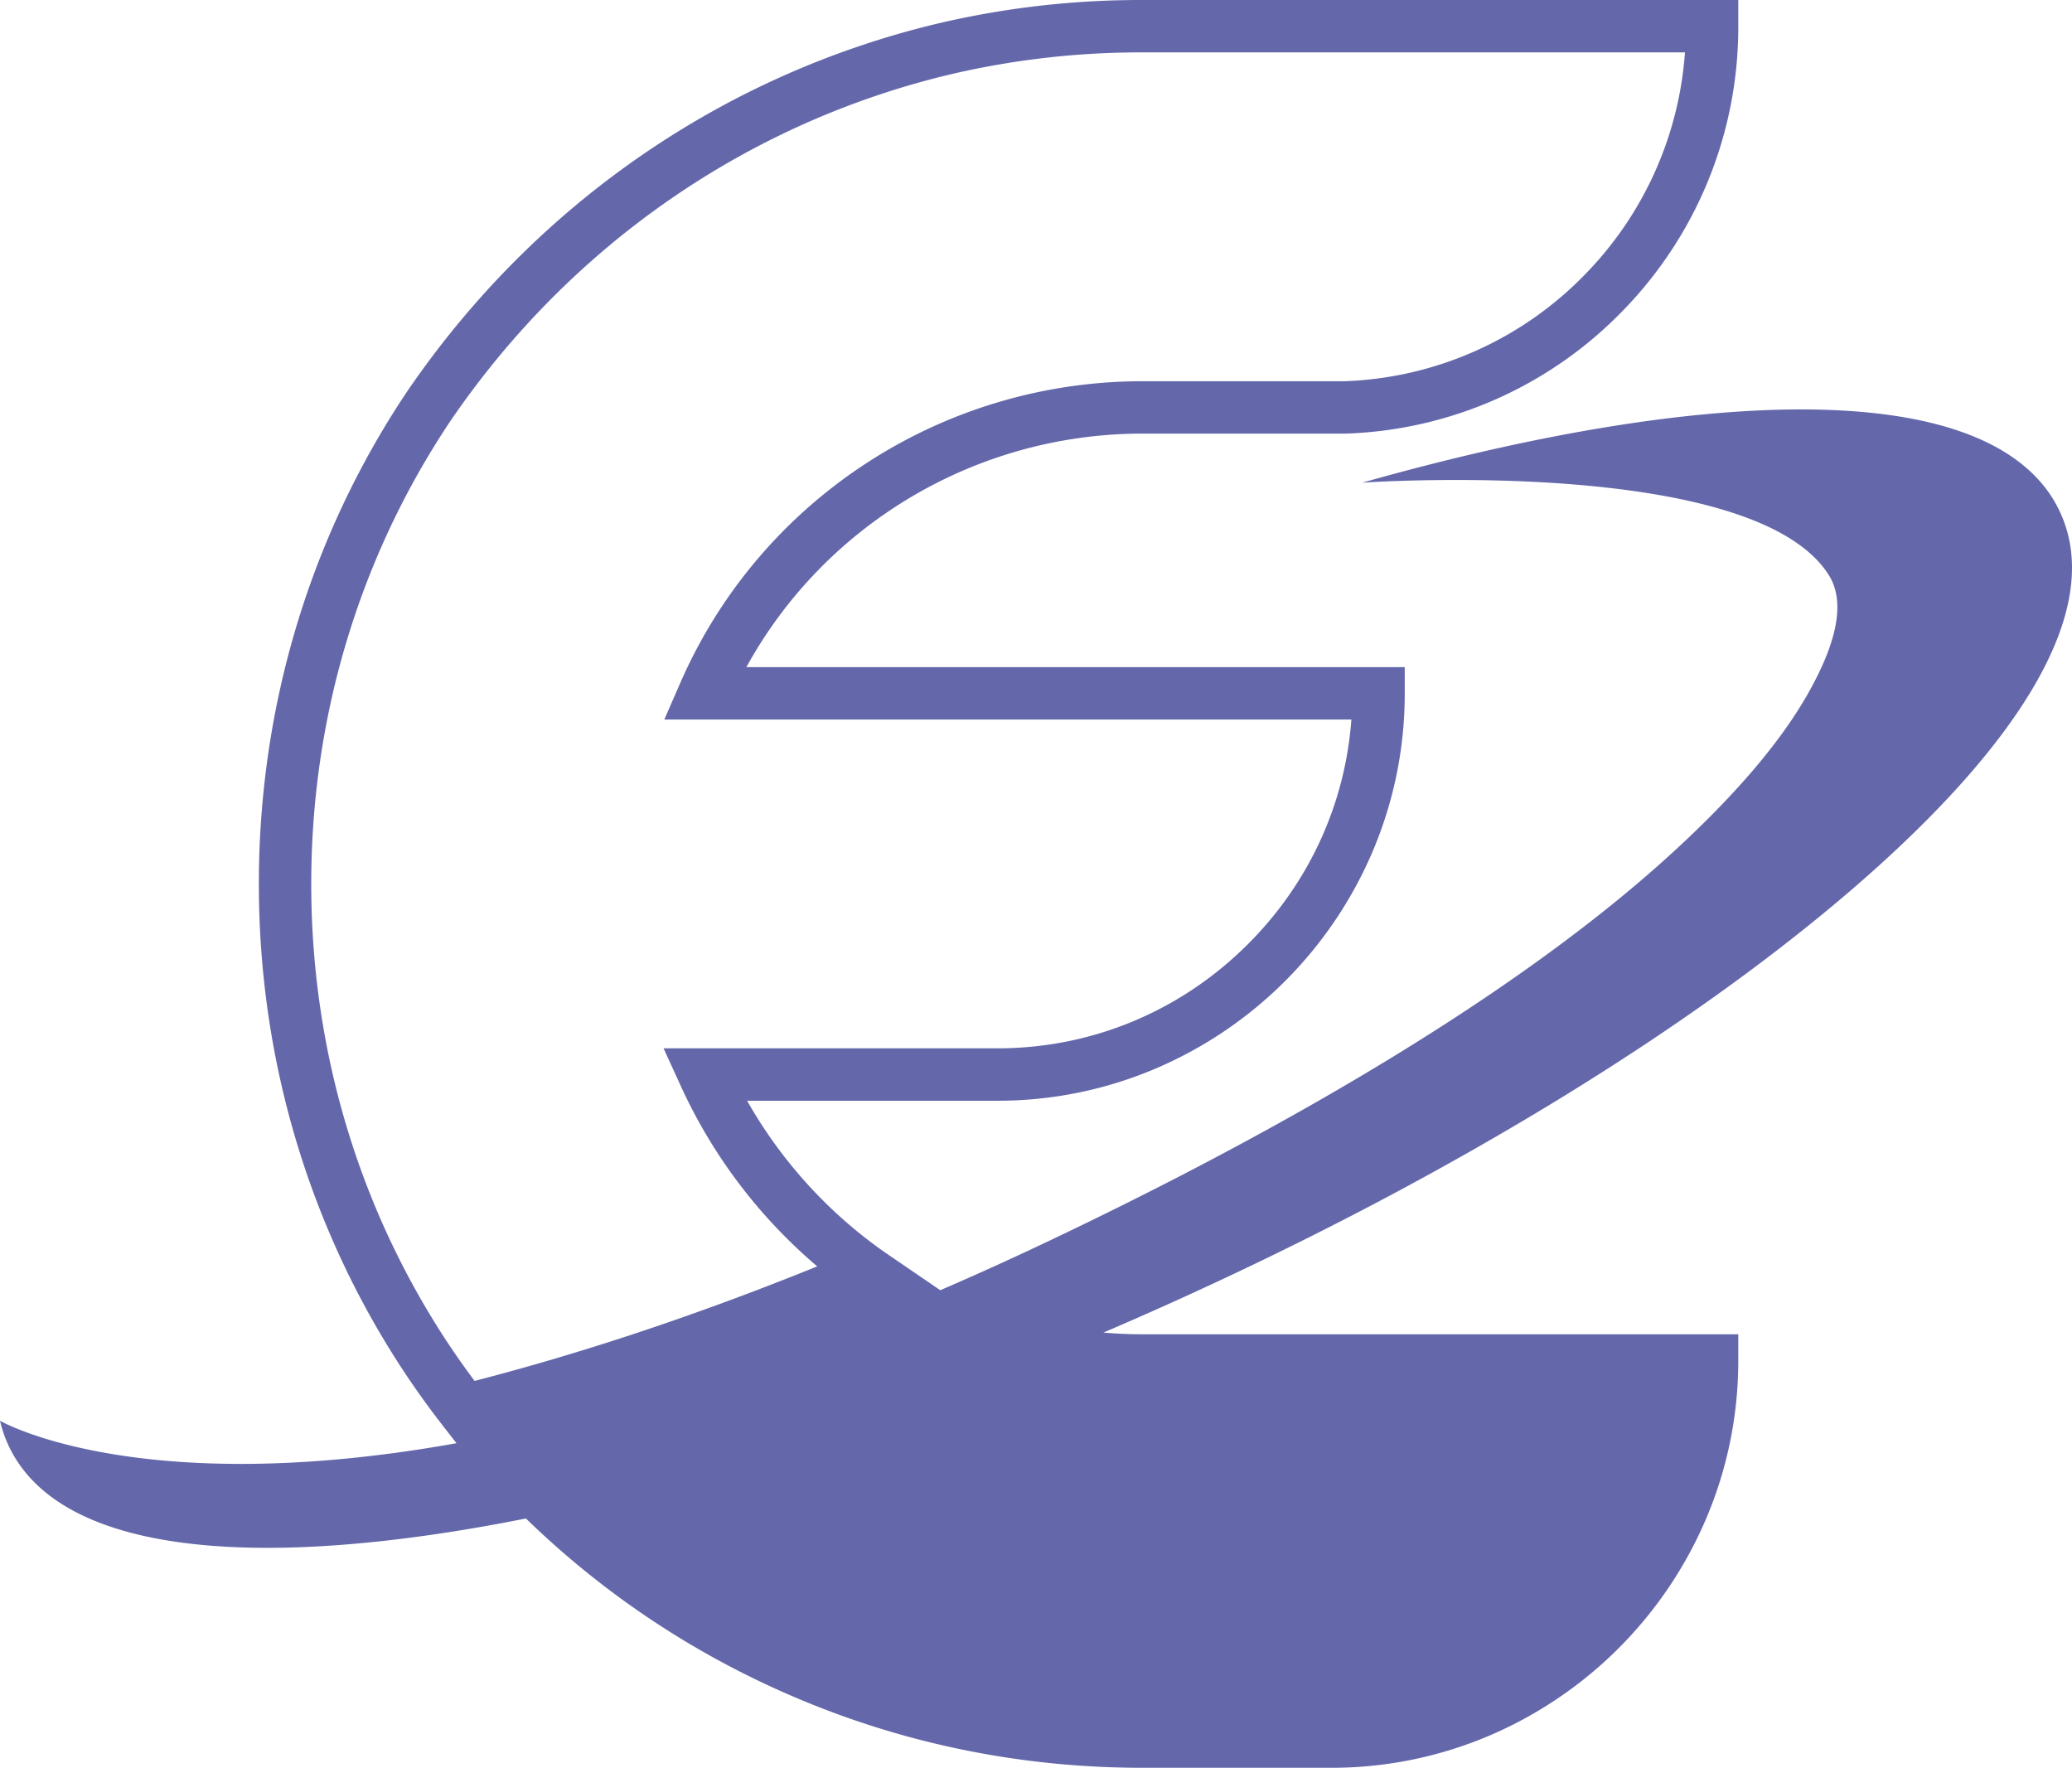 <svg xmlns="http://www.w3.org/2000/svg" viewBox="0 0 1581.86 1349.53"><defs><style>.cls-1{fill:#6468ab;}</style></defs><title>Risorsa 6gemelli</title><g id="Livello_2" data-name="Livello 2"><g id="Layer_1" data-name="Layer 1"><path class="cls-1" d="M1573.06,391.62c-12-26.52-35.65-46.7-70.21-60-30.77-11.84-70.47-18.23-118-19-91.56-1.45-210.83,17.86-344.94,55.86,0,0,298.9-21,356.34,70.63,13.39,21.35,5,53.49-16.21,90.78-22.58,39.78-61.29,84.05-115,131.61C1152.46,761,986.74,858.84,802.76,946.37q-43.78,20.82-84.9,38.54L675,955.63A354.57,354.57,0,0,1,570.38,840.27H761.44a307.16,307.16,0,0,0,120.81-24.56,313.81,313.81,0,0,0,165.64-165.64,307.33,307.33,0,0,0,24.55-120.81v-20H569.83C629.86,400,745.46,331,872.38,331H1027l.71,0a308.71,308.71,0,0,0,211.67-94.28A309.7,309.7,0,0,0,1327.08,20V0H872.38A676.32,676.32,0,0,0,720.56,16.88C553.82,55.36,408.08,155.82,310.2,299.76l-.1.15c-73.59,110.38-112.48,240-112.48,374.85s38.89,264.47,112.51,374.9c8.92,13.31,18.52,26.58,28.53,39.42l8,10.26,1.84,2.36C104.9,1145.41,0,1084.56,0,1084.56a95.74,95.74,0,0,0,6.05,17.93c16.72,36.86,55.3,61.16,114.66,72.23q36.81,6.85,83.37,6.86c35.81,0,75.82-3.06,119.71-9.17q37.59-5.22,77.73-13.25A670.47,670.47,0,0,0,596.2,1291c86.94,38.81,179.86,58.49,276.18,58.49h143.69A307.33,307.33,0,0,0,1136.88,1325a313.9,313.9,0,0,0,165.64-165.64,307.39,307.39,0,0,0,24.56-120.82v-20H872.38q-15.18,0-30-1.28,29-12.4,58.12-25.61c206.12-93.51,389.33-205.33,515.89-314.88,62.48-54.09,108.07-105,135.49-151.29C1582.66,473.5,1589.78,428.47,1573.06,391.62ZM362.32,1054.15c-6.59-8.81-12.93-17.76-18.94-26.72C274.19,923.64,237.62,801.69,237.62,674.76s36.55-248.82,105.72-352.6C435.54,186.63,572.7,92.05,729.56,55.85A636.27,636.27,0,0,1,872.38,40h414a269.61,269.61,0,0,1-75.71,168.87,269,269,0,0,1-184,82.14H872.38c-153.36,0-291.91,90.37-353,230.25l-12.22,28h524.54c-4.73,64.57-32.32,124.81-78.89,171.38C901.47,772,833.5,800.27,761.44,800.27H506.61l12.92,28.3A397.18,397.18,0,0,0,623.91,966.72C533.87,1003.2,446.08,1032.54,362.32,1054.15Z"/></g></g></svg>